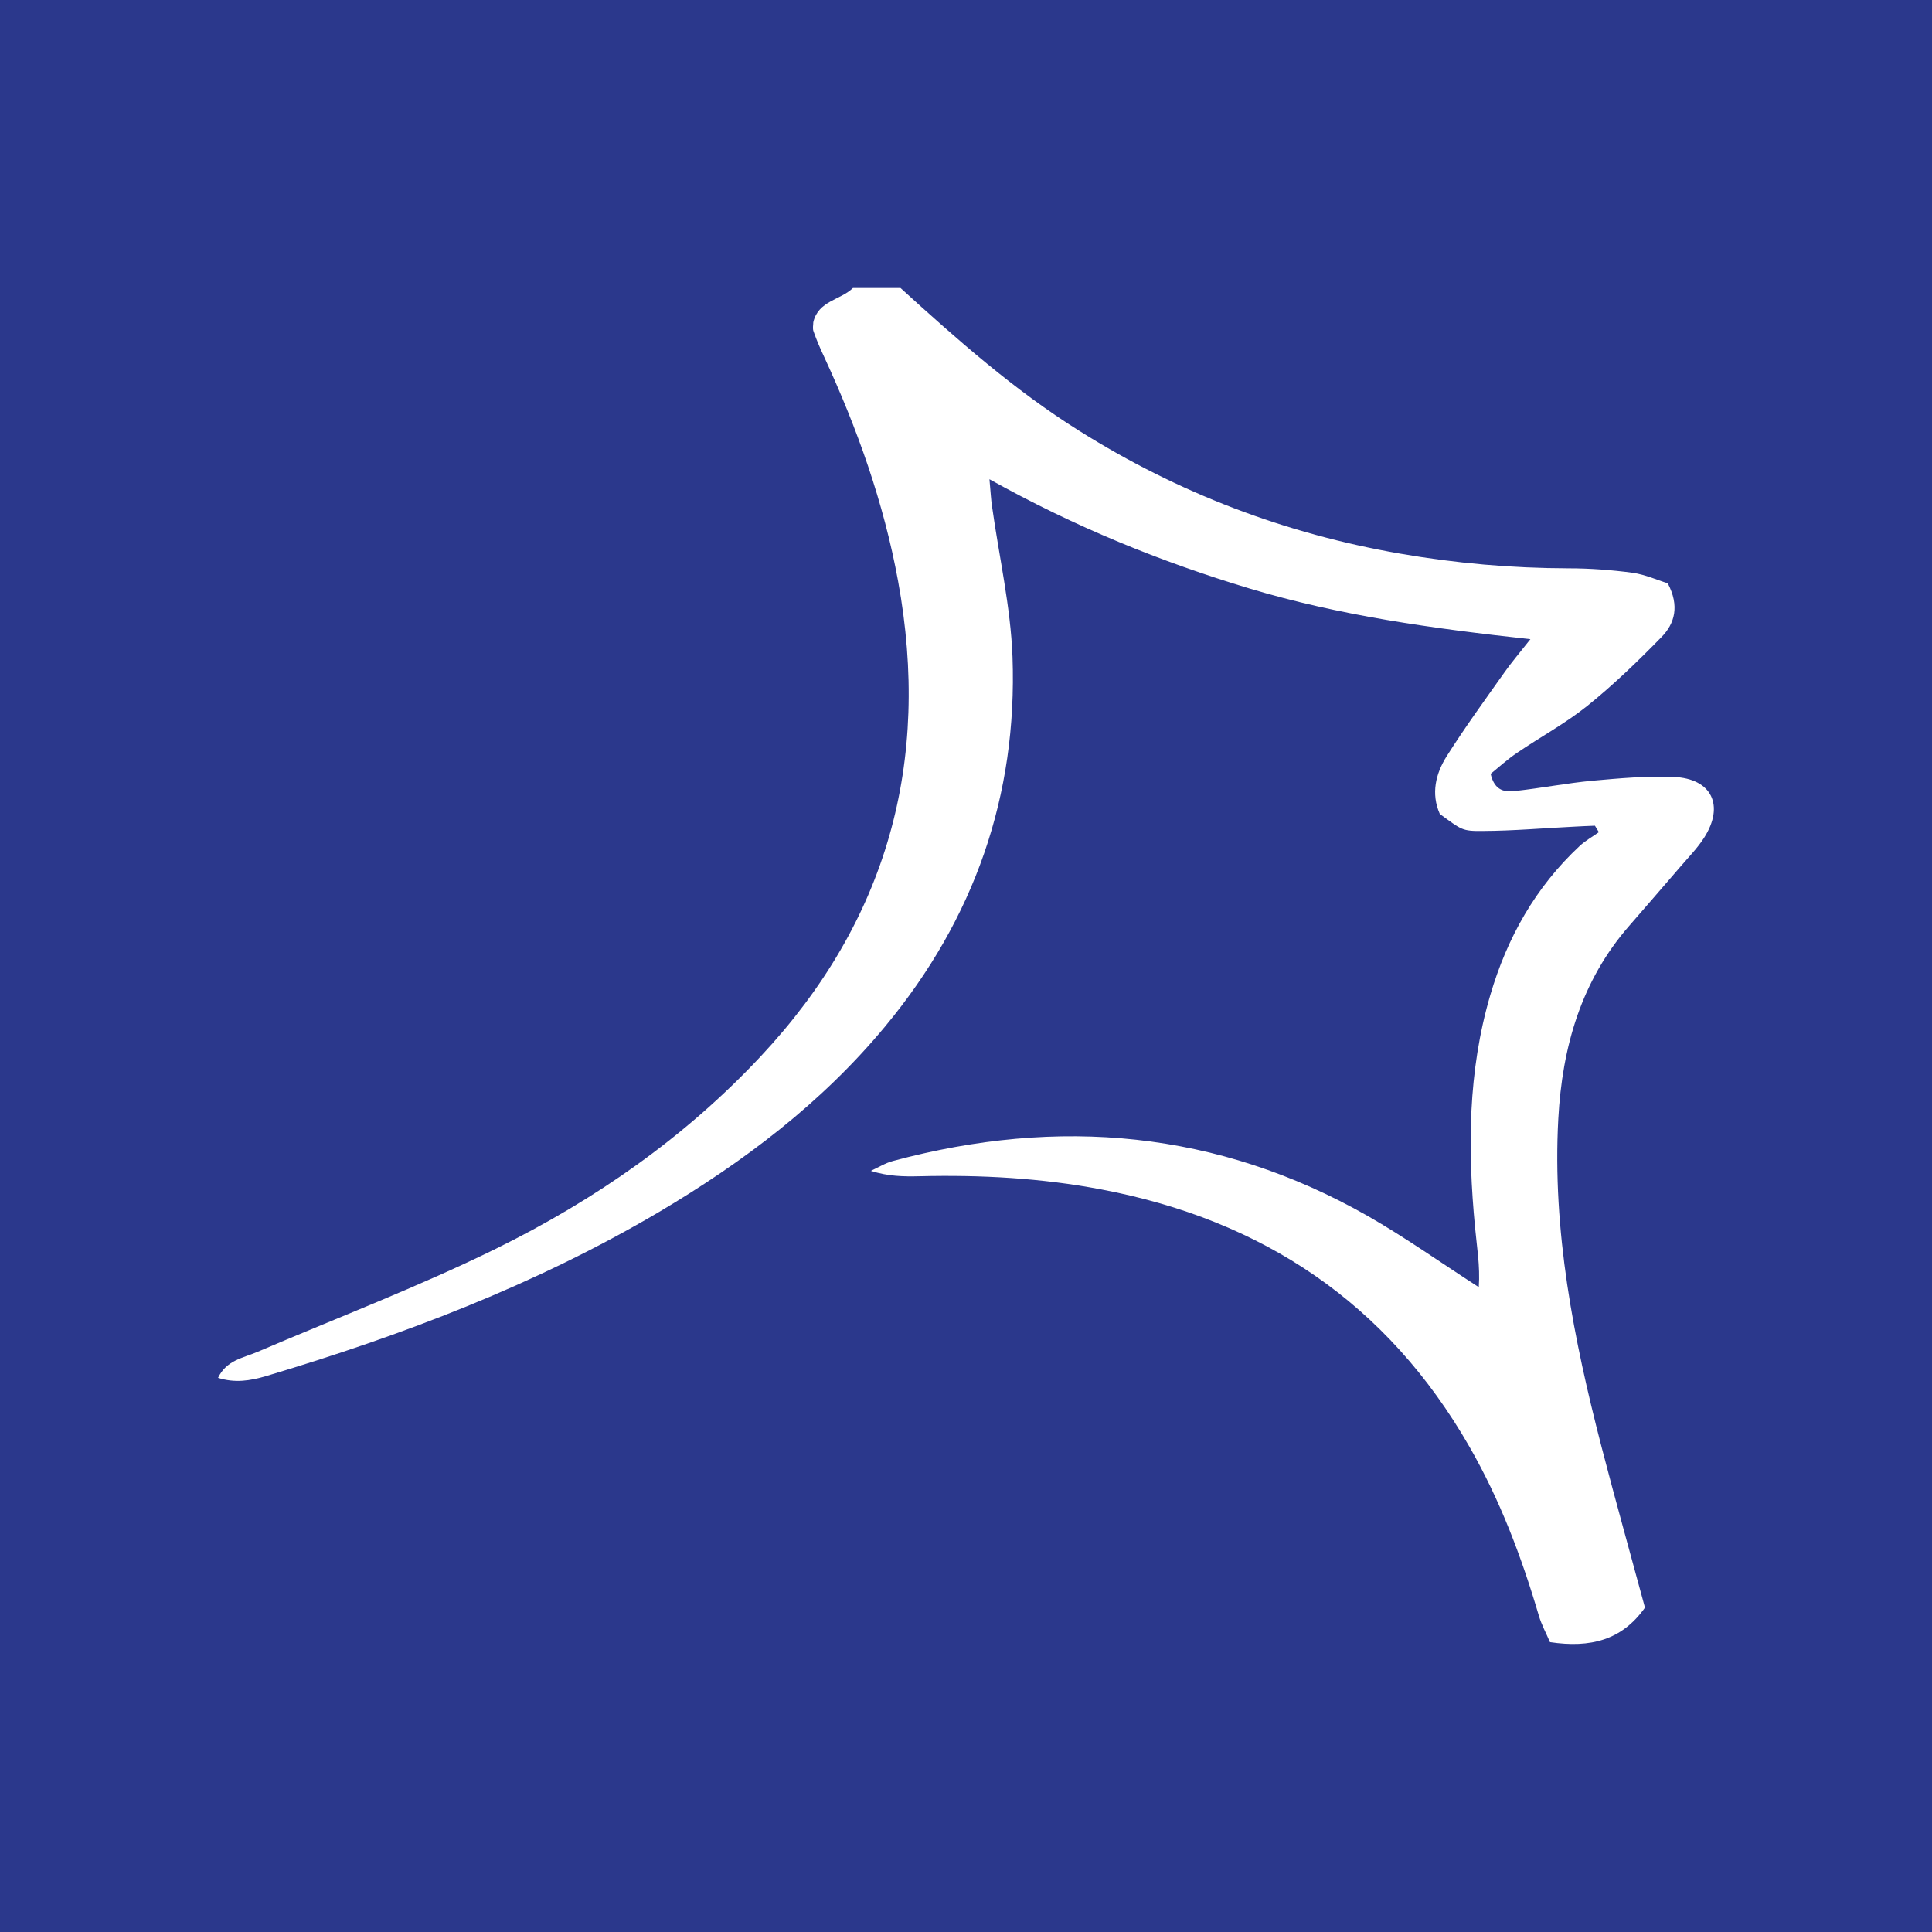 <?xml version="1.0" encoding="UTF-8"?>
<svg xmlns="http://www.w3.org/2000/svg" xmlns:xlink="http://www.w3.org/1999/xlink" width="56pt" height="56pt" viewBox="0 0 56 56" version="1.1">
<g id="surface1">
<rect x="0" y="0" width="56" height="56" style="fill:rgb(17.116%,21.884%,54.794%);fill-opacity:1;stroke:none;"/>
<path style=" stroke:none;fill-rule:nonzero;fill:rgb(100%,100%,100%);fill-opacity:1;" d="M 26.102 8.348 C 27.742 9.84 29.398 11.309 31.289 12.492 C 34.156 14.293 37.25 15.469 40.582 16.047 C 42.199 16.328 43.824 16.469 45.465 16.473 C 46.082 16.473 46.707 16.52 47.324 16.602 C 47.695 16.656 48.055 16.82 48.34 16.906 C 48.688 17.566 48.543 18.074 48.16 18.465 C 47.477 19.164 46.77 19.848 46.008 20.461 C 45.375 20.969 44.645 21.363 43.969 21.824 C 43.684 22.016 43.43 22.25 43.207 22.43 C 43.324 22.945 43.641 22.961 43.93 22.926 C 44.676 22.844 45.414 22.699 46.164 22.629 C 46.945 22.559 47.73 22.488 48.512 22.52 C 49.617 22.566 49.992 23.348 49.395 24.281 C 49.203 24.582 48.945 24.844 48.711 25.117 C 48.219 25.688 47.727 26.258 47.23 26.828 C 45.828 28.43 45.281 30.352 45.168 32.43 C 44.992 35.672 45.613 38.812 46.418 41.926 C 46.82 43.477 47.254 45.02 47.68 46.598 C 47.012 47.543 46.098 47.773 44.926 47.598 C 44.82 47.344 44.68 47.094 44.602 46.824 C 44.102 45.125 43.477 43.473 42.59 41.93 C 40.207 37.777 36.605 35.363 31.926 34.477 C 30.18 34.145 28.422 34.051 26.648 34.094 C 26.195 34.105 25.742 34.098 25.242 33.938 C 25.457 33.84 25.66 33.711 25.883 33.652 C 30.68 32.363 35.289 32.766 39.645 35.246 C 40.719 35.859 41.73 36.578 42.863 37.309 C 42.906 36.688 42.805 36.129 42.754 35.566 C 42.539 33.305 42.547 31.059 43.195 28.848 C 43.684 27.18 44.508 25.715 45.785 24.523 C 45.953 24.367 46.156 24.254 46.344 24.121 C 46.305 24.059 46.27 23.996 46.23 23.934 C 46.031 23.941 45.828 23.949 45.629 23.961 C 44.746 24.004 43.867 24.082 42.984 24.086 C 42.367 24.094 42.367 24.051 41.734 23.594 C 41.473 23.004 41.613 22.426 41.934 21.918 C 42.457 21.09 43.035 20.297 43.602 19.496 C 43.801 19.211 44.027 18.949 44.359 18.527 C 41.496 18.215 38.82 17.84 36.223 17.059 C 33.652 16.285 31.172 15.281 28.68 13.891 C 28.715 14.266 28.723 14.469 28.754 14.672 C 28.957 16.129 29.293 17.578 29.348 19.039 C 29.492 23.059 28.242 26.633 25.664 29.742 C 23.82 31.969 21.559 33.676 19.09 35.137 C 15.512 37.246 11.664 38.707 7.699 39.891 C 7.254 40.02 6.816 40.094 6.32 39.938 C 6.562 39.43 7.039 39.363 7.449 39.191 C 9.766 38.199 12.125 37.301 14.383 36.191 C 17.246 34.781 19.852 32.969 22.051 30.617 C 25.719 26.699 26.992 22.09 26.031 16.84 C 25.617 14.574 24.848 12.418 23.883 10.332 C 23.773 10.098 23.668 9.855 23.582 9.609 C 23.547 9.523 23.574 9.418 23.574 9.34 C 23.719 8.715 24.363 8.699 24.723 8.348 C 25.184 8.348 25.641 8.348 26.102 8.348 "/>
</g>
</svg>
